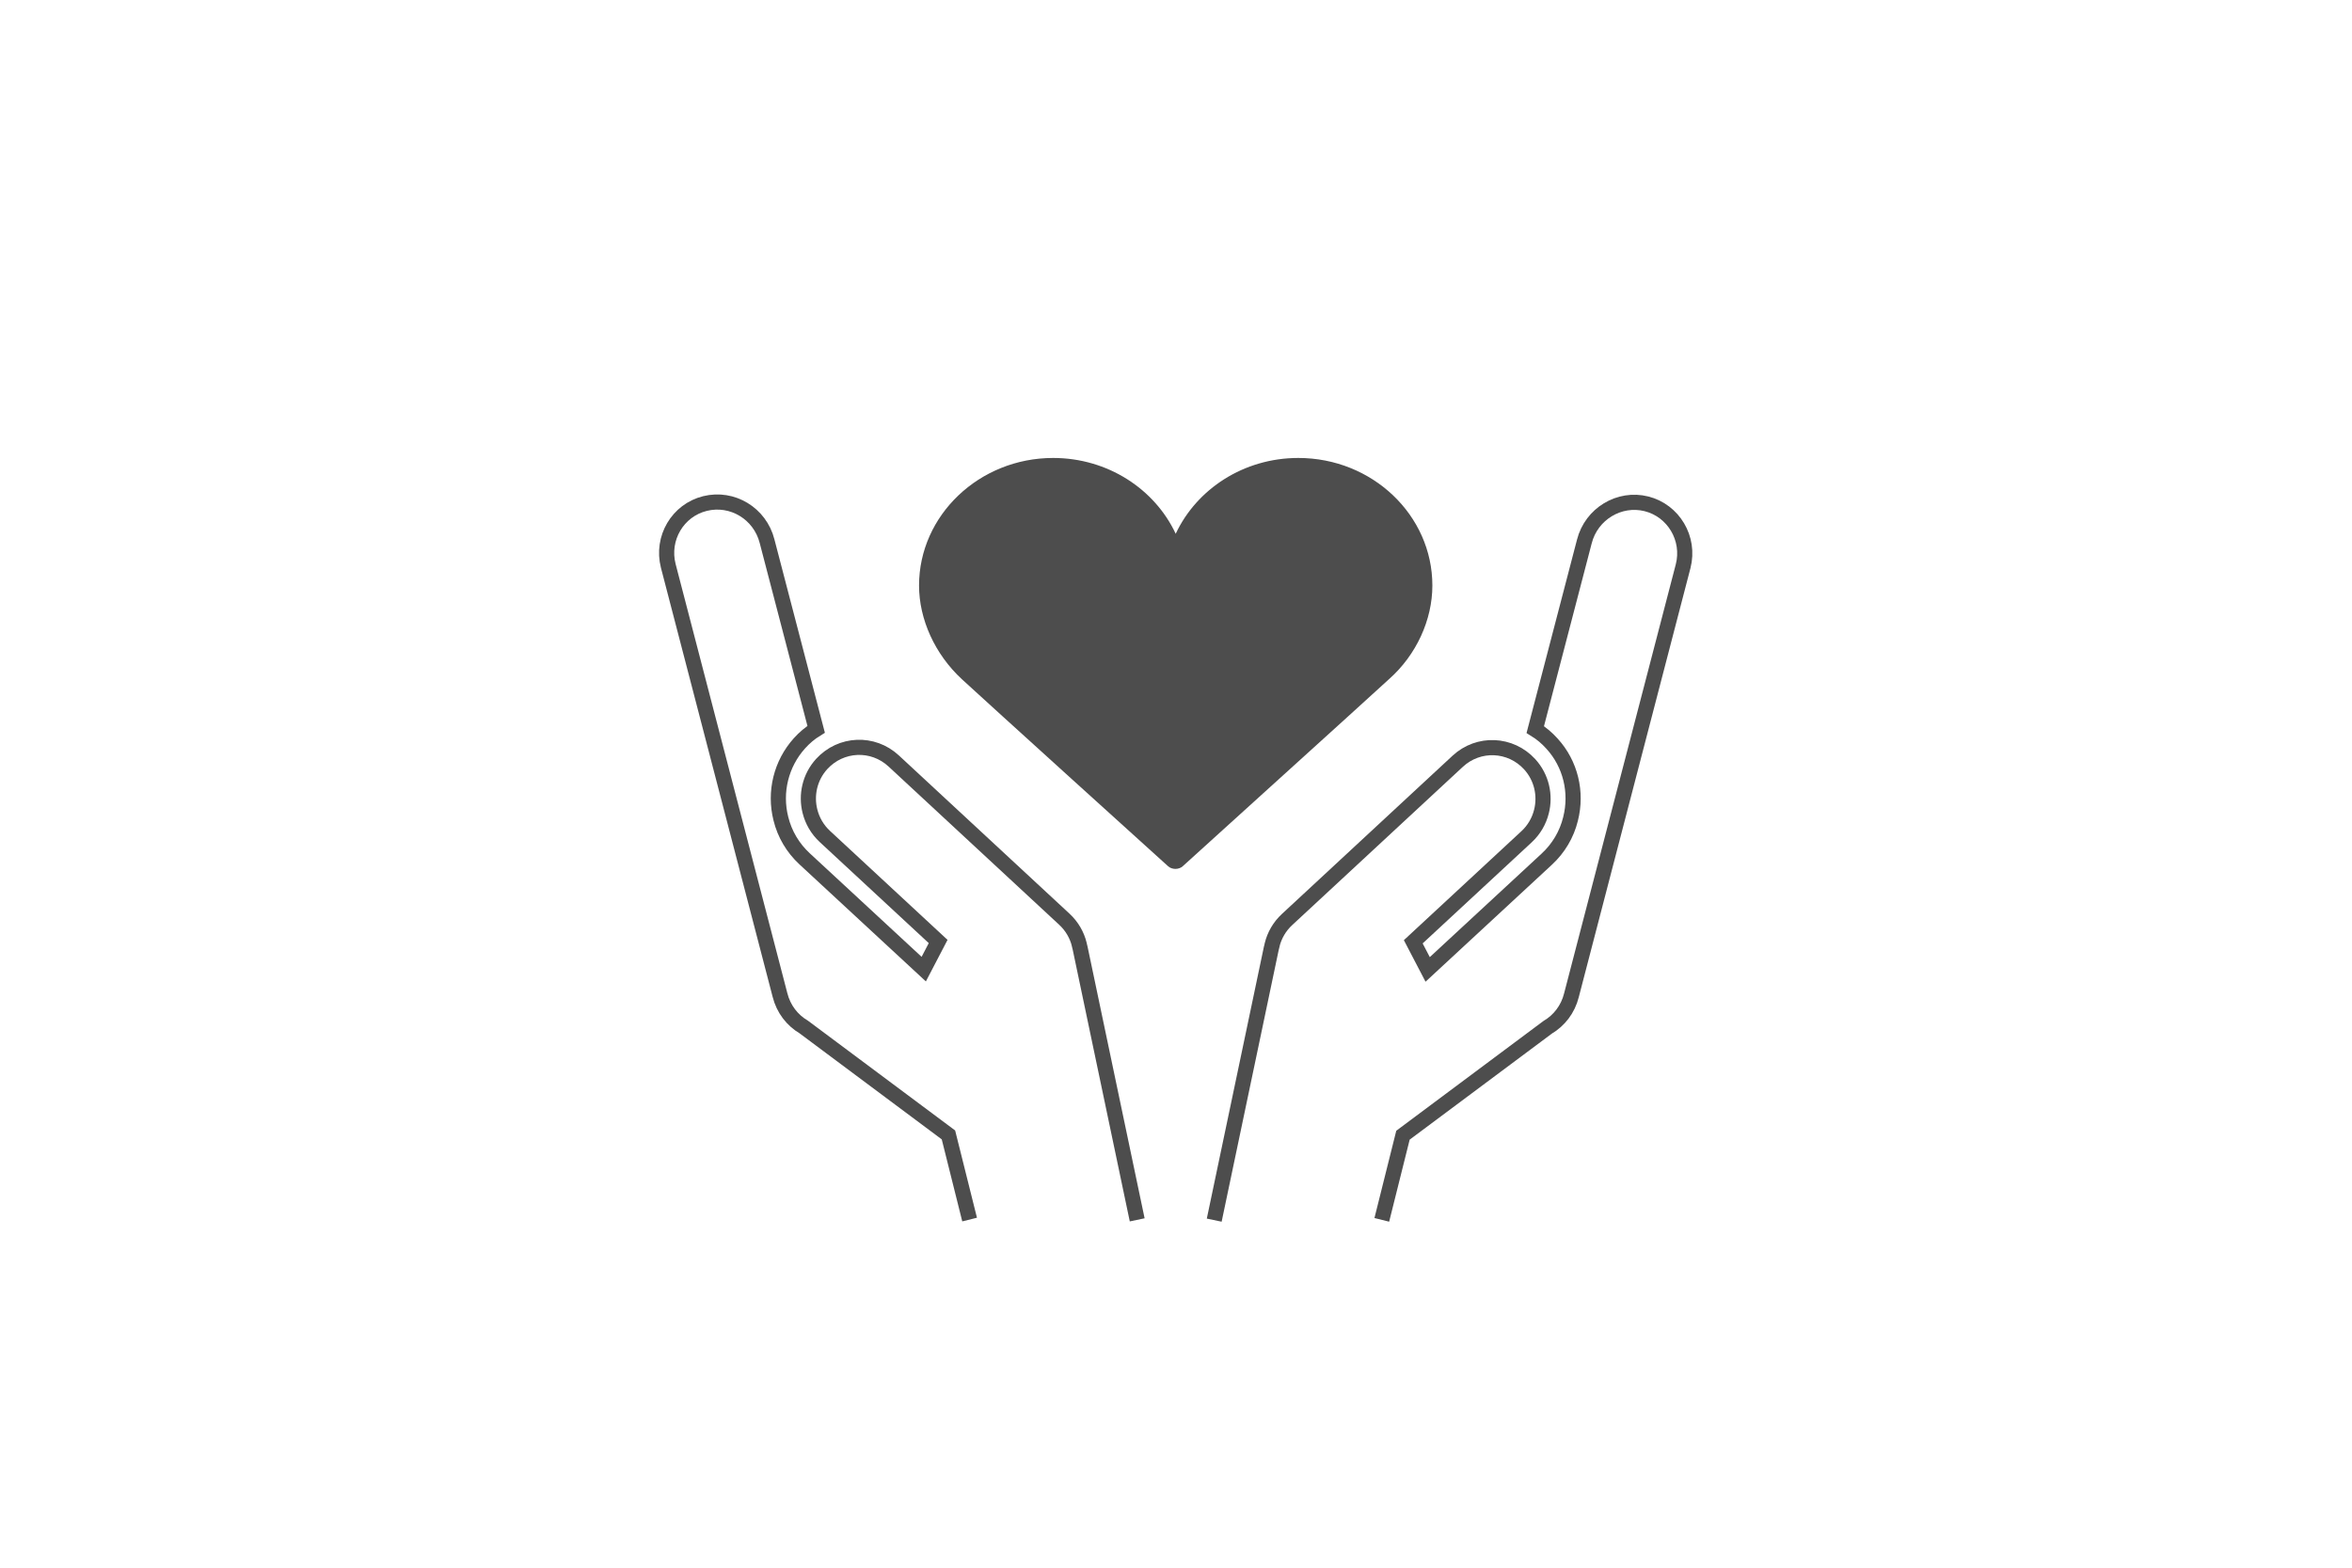 <?xml version="1.0" encoding="utf-8"?>
<!-- Generator: Adobe Illustrator 26.0.3, SVG Export Plug-In . SVG Version: 6.00 Build 0)  -->
<svg version="1.1" id="レイヤー_1" xmlns="http://www.w3.org/2000/svg" xmlns:xlink="http://www.w3.org/1999/xlink" x="0px"
	 y="0px" width="800px" height="533.3px" viewBox="0 0 800 533.3" style="enable-background:new 0 0 800 533.3;"
	 xml:space="preserve">
<style type="text/css">
	.st0{fill:none;}
	.st1{fill:#4D4D4D;}
	.st2{fill:none;stroke:#4D4D4D;stroke-width:5.154;stroke-miterlimit:10;}
</style>
<rect class="st0" width="800" height="533.3"/>
<g>
	<path class="st1" d="M487.2,199.2c0-23.9-20.4-43.4-45.6-43.4c-18.6,0-34.6,10.6-41.7,25.8c-7.1-15.2-23.1-25.8-41.7-25.8
		c-25.1,0-45.6,19.5-45.6,43.4c0,11.5,5.4,23.4,14.6,31.9c6.7,6.2,69.4,63,70,63.5c0.7,0.7,1.7,1,2.6,1s1.9-0.3,2.6-1
		c0.6-0.6,63.3-57.3,70-63.5C481.8,222.8,487.2,210.8,487.2,199.2z"/>
	<g>
		<path class="st2" d="M386.8,415l-19.4-92.4c-0.1-0.4-0.2-0.8-0.3-1.2v-0.1l0,0c-0.8-3.2-2.5-6.2-5.1-8.6l-58-53.8
			c-7.1-6.6-18-6.1-24.5,1c-4.1,4.5-5.4,10.6-4,16.1c0.8,3.2,2.5,6.2,5.1,8.6l38.5,35.7l-4.9,9.4l-40.5-37.5
			c-4-3.7-6.8-8.4-8.1-13.7c-2.3-9.1,0.1-18.7,6.3-25.6c1.7-1.9,3.6-3.5,5.7-4.8l-16.7-64c-2.4-9.4-11.8-15.1-21.1-12.8
			s-14.9,11.8-12.5,21.2l38,146c1.2,4.8,4.2,8.6,8.1,10.9l49.2,36.7l7.2,28.8"/>
		<path class="st2" d="M470,415l7.2-28.8l49.2-36.7c3.9-2.3,6.9-6.1,8.1-10.9l38-146c2.4-9.4-3.3-18.9-12.5-21.2
			s-18.7,3.4-21.1,12.8l-16.7,64c2.1,1.3,4,2.9,5.7,4.8c6.3,6.9,8.6,16.5,6.3,25.6c-1.3,5.3-4.1,10-8.1,13.7l-40.5,37.5l-4.9-9.4
			l38.5-35.7c2.6-2.4,4.3-5.4,5.1-8.6c1.4-5.5,0.1-11.6-4-16.1c-6.5-7.1-17.4-7.6-24.5-1l-58,53.8c-2.6,2.4-4.3,5.4-5.1,8.6l0,0v0.1
			c-0.1,0.4-0.2,0.8-0.3,1.2L413,415.1"/>
	</g>
</g>
</svg>
